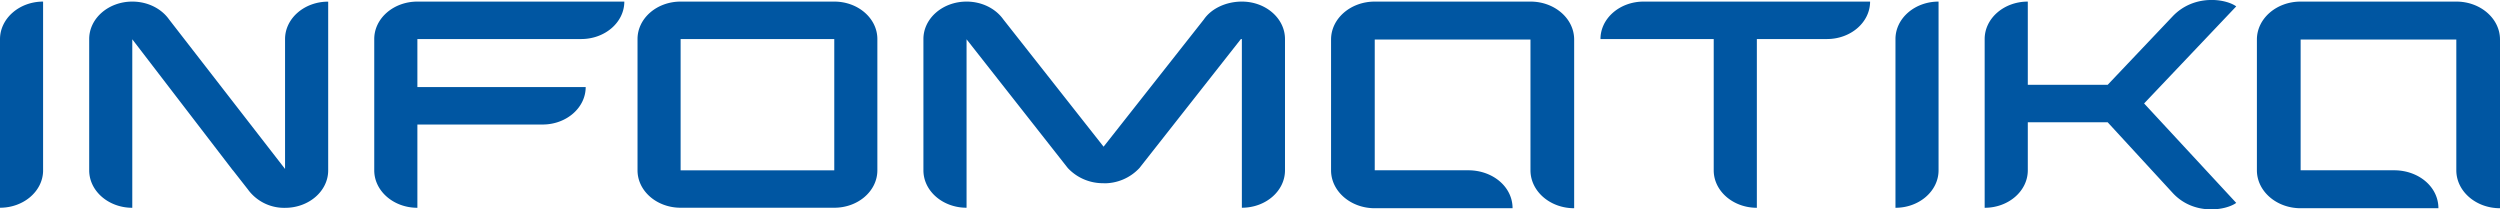 <svg xmlns="http://www.w3.org/2000/svg" viewBox="0 0 50.535 4.233" height="16" width="191"><path d="M8.437 3.443V4.2c-.482 0-.872-.34-.872-.757V.789c0-.418.39-.757.872-.757h4.183c0 .418-.39.757-.872.757H8.437v.971H11.839c0 .418-.39.757-.871.757H8.437v.926zm19.352.766c-.488 0-.883-.344-.883-.767V.799c0-.424.395-.767.883-.767h3.148c.488 0 .883.343.883.767v3.41c-.488 0-.883-.344-.883-.767V.799h-3.148v2.643h1.903c.49.006.883.338.883.767h-2.786zm18.716 0c-.488 0-.884-.344-.884-.767V.799c0-.424.396-.767.884-.767h3.147c.488 0 .883.343.883.767v3.41c-.488 0-.883-.344-.883-.767V.799h-3.147v2.643h1.902c.49.006.883.338.883.767h-2.785zm-41.486-.37l-.31-.396h-.002L2.674.794V4.2c-.481 0-.871-.34-.871-.757V.789c0-.418.39-.757.871-.757.315 0 .59.144.743.36l2.345 3.023V.79c0-.418.39-.757.872-.757v3.411c0 .418-.39.757-.872.757a.906.906 0 01-.743-.361zM0 4.199c.473 0 .858-.327.871-.735V.032C.392.032 0 .372 0 .793V4.2zm42.604-1.728H40.99v.972c0 .418-.39.757-.872.757V.789c0-.418.39-.757.872-.757v1.682h1.615L43.918.33c.435-.457 1.077-.354 1.285-.201l-1.862 1.962 1.862 2.01c-.208.152-.858.262-1.285-.202zm-3.418.972V.032c-.481 0-.871.339-.871.757V4.2c.481 0 .871-.34.871-.757zm-3.673 0V4.2c-.482 0-.872-.34-.872-.757V.789h-2.289c0-.418.39-.757.872-.757h4.578c0 .418-.39.757-.872.757h-1.417v2.654zm-13.205.26a.97.97 0 01-.724-.307L19.538.794V4.199c-.481 0-.872-.338-.872-.756V.789c0-.418.39-.757.872-.757.314 0 .59.144.743.36l2.027 2.573L24.335.393c.152-.222.45-.361.768-.361.482 0 .872.339.872.757v2.654c0 .418-.39.756-.872.756V.79h-.02l-2.051 2.607a.97.97 0 01-.724.308zm-8.55-.26h3.106V.789h-3.106v2.654zm3.106.756h-3.106c-.481 0-.871-.338-.871-.756V.789c0-.418.39-.757.871-.757h3.106c.481 0 .871.339.871.757v2.654c0 .418-.39.756-.871.756z" fill="#0056a2" fill-rule="evenodd"/></svg>